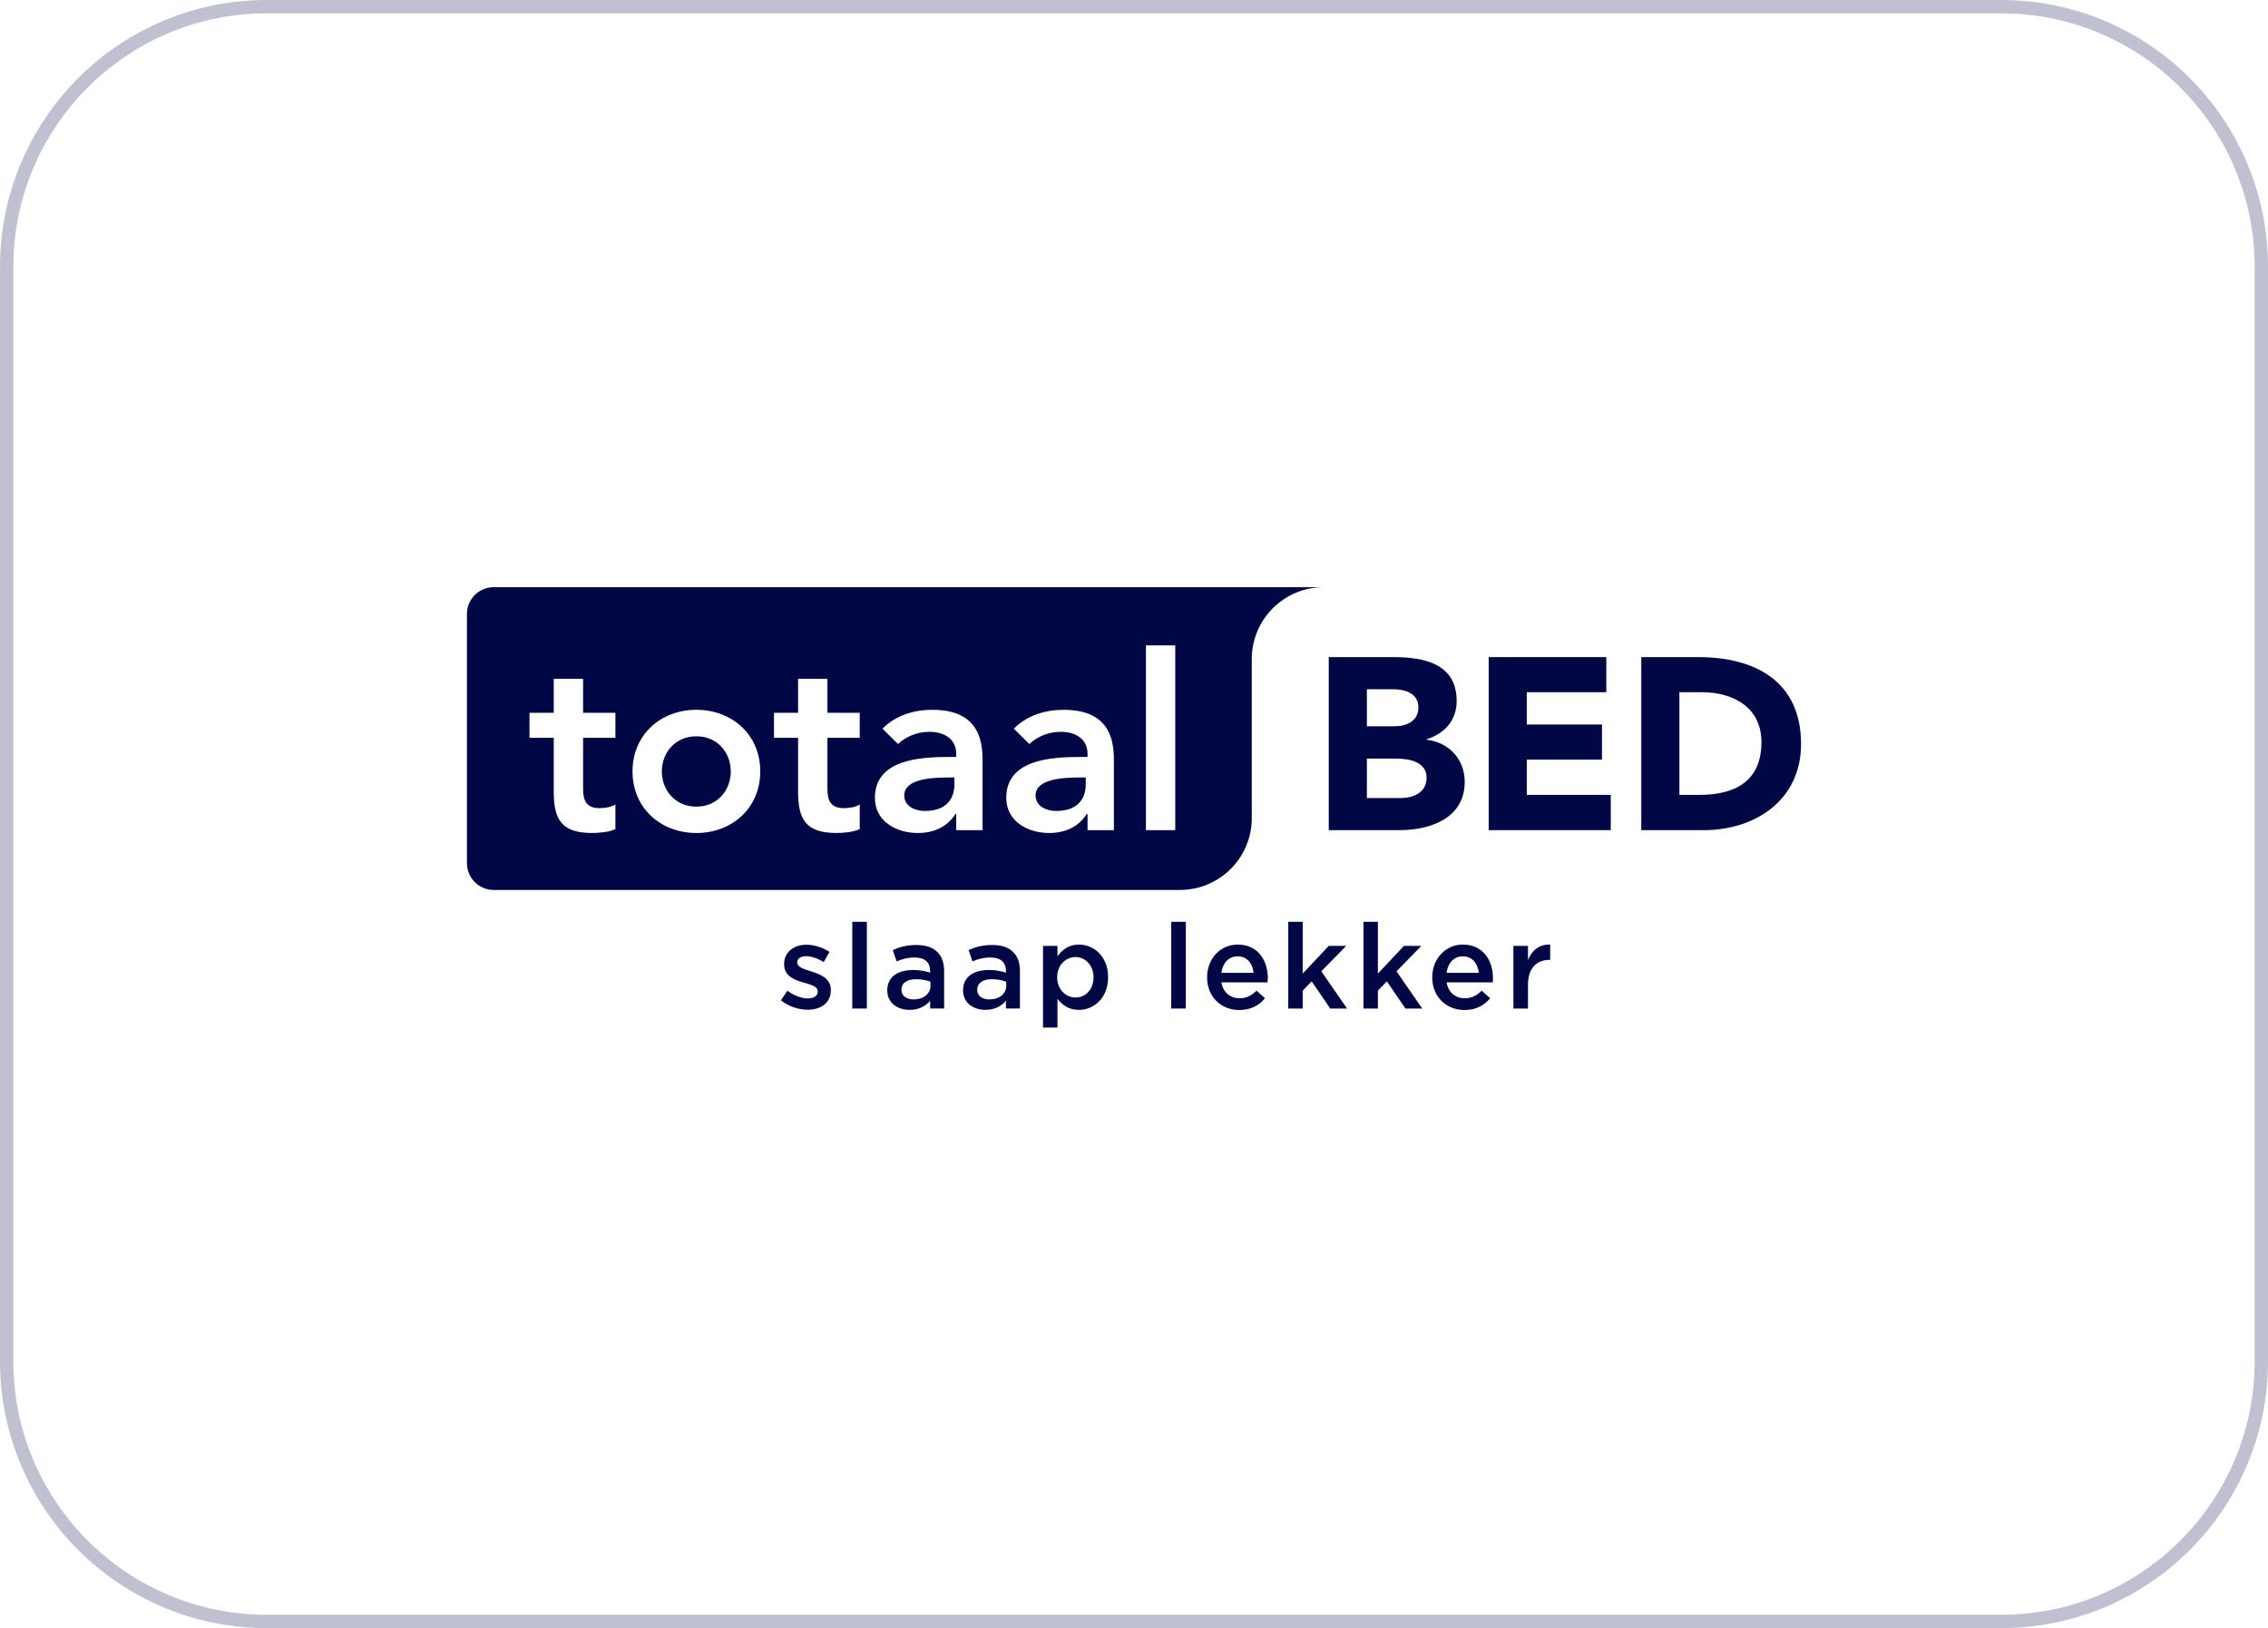 <svg width="170" height="122" viewBox="0 0 170 122" fill="none" xmlns="http://www.w3.org/2000/svg">
<path d="M20 0.5H150C160.77 0.5 169.5 9.23 169.5 20V102C169.5 112.77 160.77 121.5 150 121.5H20C9.23 121.5 0.5 112.77 0.5 102V20L0.507 19.497C0.774 8.96 9.399 0.5 20 0.5Z" stroke="#000744" stroke-opacity="0.25"/>
<path d="M99.219 44C96.239 44 93.828 46.408 93.828 49.385V61.303C93.828 64.279 91.417 66.688 88.438 66.688H37.009C35.893 66.687 35 65.784 35 64.681V46.007C35 44.892 35.893 44 37.009 44H99.219ZM52.198 53.188C49.542 53.188 47.411 55.038 47.411 57.803C47.411 60.568 49.542 62.419 52.198 62.419C54.855 62.419 56.986 60.568 56.986 57.803C56.986 55.038 54.854 53.188 52.198 53.188ZM69.888 53.188C68.493 53.188 67.12 53.611 66.149 54.603L67.31 55.752C67.89 55.206 68.738 54.837 69.653 54.837C70.825 54.837 71.674 55.406 71.674 56.487V56.722H71.116C68.918 56.722 65.58 56.922 65.58 59.787C65.58 61.526 67.153 62.419 68.794 62.419C69.966 62.419 70.993 61.983 71.618 60.991H71.674V62.207H73.649V57.145C73.649 55.908 73.649 53.188 69.888 53.188ZM79.731 53.188C78.348 53.188 76.964 53.611 75.993 54.603L77.153 55.752C77.734 55.206 78.582 54.837 79.497 54.837C80.669 54.837 81.517 55.406 81.518 56.487V56.722H80.96C78.761 56.722 75.424 56.922 75.424 59.787C75.424 61.526 77.008 62.419 78.638 62.419C79.81 62.419 80.837 61.983 81.462 60.991H81.518V62.207H83.493V57.145C83.493 55.908 83.493 53.188 79.731 53.188ZM41.507 53.41H39.688V55.283H41.507V59.308C41.507 61.381 42.054 62.418 44.387 62.418C44.9 62.418 45.67 62.351 46.128 62.128V60.277C45.849 60.478 45.324 60.557 44.934 60.557C43.963 60.557 43.706 59.998 43.706 59.129V55.283H46.128V53.41H43.706V50.868H41.507V53.41ZM59.821 53.41H58.014V55.283H59.821V59.308C59.821 61.381 60.38 62.418 62.701 62.418C63.215 62.418 63.985 62.351 64.442 62.128V60.277C64.175 60.478 63.639 60.557 63.248 60.557C62.277 60.557 62.02 59.998 62.02 59.129V55.283H64.442V53.41H62.02V50.868H59.821V53.41ZM85.894 48.36V62.207H88.092V48.36H85.894ZM71.54 58.751C71.54 59.977 70.826 60.768 69.319 60.769C68.605 60.769 67.778 60.423 67.778 59.609C67.778 58.35 69.877 58.26 71.082 58.26H71.54V58.751ZM81.384 58.751C81.384 59.977 80.669 60.768 79.163 60.769C78.449 60.769 77.622 60.423 77.622 59.609C77.622 58.35 79.72 58.26 80.926 58.26H81.384V58.751ZM52.198 55.172C53.805 55.172 54.776 56.431 54.776 57.803C54.776 59.185 53.805 60.445 52.198 60.445C50.58 60.445 49.609 59.185 49.609 57.803C49.609 56.432 50.58 55.172 52.198 55.172Z" fill="#000744"/>
<path fill-rule="evenodd" clip-rule="evenodd" d="M99.598 49.24H104.431C106.708 49.24 109.186 49.709 109.186 52.529C109.186 53.978 108.281 54.971 106.942 55.394V55.428C108.65 55.651 109.788 56.911 109.788 58.594C109.788 61.303 107.221 62.206 104.911 62.206H99.598V49.24ZM102.456 54.424H104.52C105.402 54.424 106.317 54.056 106.317 53.008C106.317 51.927 105.29 51.648 104.398 51.648H102.456V54.424ZM102.456 59.798H105.023C105.915 59.798 106.931 59.408 106.931 58.271C106.931 57.044 105.547 56.844 104.621 56.844H102.456V59.798Z" fill="#000744"/>
<path d="M111.585 49.24H120.402V51.871H114.442V54.291H120.078V56.922H114.442V59.564H120.737V62.206H111.585V49.24Z" fill="#000744"/>
<path fill-rule="evenodd" clip-rule="evenodd" d="M123.024 49.24H127.31C131.495 49.24 135 51.013 135 55.751C135 59.954 131.573 62.206 127.701 62.206H123.024V49.24ZM125.881 59.564H127.366C130.033 59.564 132.031 58.561 132.031 55.606C132.031 53.064 129.989 51.871 127.567 51.871H125.881V59.564Z" fill="#000744"/>
<path d="M58.538 74.96L59.018 74.235C59.532 74.614 60.078 74.815 60.558 74.815C61.027 74.815 61.295 74.614 61.295 74.302V74.28C61.295 73.923 60.792 73.79 60.234 73.622C59.543 73.433 58.773 73.143 58.773 72.251V72.24C58.773 71.337 59.509 70.791 60.447 70.791C61.038 70.791 61.674 71.003 62.176 71.326L61.741 72.095C61.295 71.817 60.815 71.649 60.413 71.649C60 71.649 59.755 71.85 59.755 72.106V72.129C59.755 72.474 60.268 72.619 60.815 72.797C61.507 73.009 62.276 73.321 62.276 74.168V74.191C62.276 75.172 61.518 75.662 60.536 75.662C59.866 75.662 59.13 75.428 58.538 74.96Z" fill="#000744"/>
<path d="M63.883 69.073H64.977V75.573H63.883V69.073Z" fill="#000744"/>
<path fill-rule="evenodd" clip-rule="evenodd" d="M66.507 74.223V74.201C66.507 73.187 67.31 72.685 68.459 72.685C68.984 72.685 69.363 72.774 69.72 72.886V72.774C69.72 72.106 69.319 71.749 68.56 71.749C68.035 71.749 67.645 71.86 67.21 72.039L66.919 71.192C67.444 70.957 67.957 70.812 68.705 70.812C69.408 70.812 69.932 71.002 70.256 71.336C70.613 71.671 70.769 72.172 70.769 72.785V75.572H69.72V74.993C69.397 75.371 68.906 75.672 68.18 75.672C67.299 75.672 66.507 75.171 66.507 74.223ZM69.743 73.878V73.566C69.464 73.454 69.107 73.376 68.671 73.376C67.98 73.376 67.567 73.666 67.567 74.156V74.179C67.567 74.636 67.968 74.892 68.482 74.892C69.196 74.892 69.743 74.48 69.743 73.878Z" fill="#000744"/>
<path fill-rule="evenodd" clip-rule="evenodd" d="M72.188 74.223V74.201C72.188 73.187 72.991 72.685 74.14 72.685C74.665 72.685 75.044 72.774 75.401 72.886V72.774C75.401 72.106 74.999 71.749 74.241 71.749C73.716 71.749 73.326 71.86 72.891 72.039L72.6 71.192C73.125 70.957 73.627 70.812 74.386 70.812C75.089 70.812 75.613 71.002 75.937 71.336C76.294 71.671 76.45 72.172 76.45 72.785V75.572H75.401V74.993C75.078 75.371 74.587 75.672 73.861 75.672C72.98 75.672 72.188 75.171 72.188 74.223ZM75.424 73.878V73.566C75.145 73.454 74.787 73.376 74.352 73.376C73.66 73.376 73.248 73.666 73.248 74.156V74.179C73.248 74.636 73.649 74.892 74.163 74.892C74.877 74.892 75.424 74.48 75.424 73.878Z" fill="#000744"/>
<path fill-rule="evenodd" clip-rule="evenodd" d="M78.18 70.88H79.263V71.66C79.62 71.169 80.111 70.779 80.87 70.779C81.975 70.779 83.058 71.649 83.058 73.221V73.232C83.058 74.793 81.986 75.674 80.87 75.674C80.089 75.674 79.598 75.283 79.263 74.849V77H78.18V70.88ZM81.964 73.243V73.221C81.964 72.318 81.339 71.716 80.614 71.716C79.888 71.716 79.241 72.318 79.241 73.221V73.243C79.241 74.135 79.888 74.748 80.614 74.748C81.35 74.748 81.964 74.168 81.964 73.243Z" fill="#000744"/>
<path d="M87.79 69.073H88.884V75.573H87.79V69.073Z" fill="#000744"/>
<path fill-rule="evenodd" clip-rule="evenodd" d="M90.48 73.243V73.22C90.48 71.883 91.428 70.779 92.778 70.779C94.274 70.779 95.032 71.95 95.032 73.31C95.032 73.399 95.021 73.499 95.01 73.611H91.551C91.674 74.368 92.221 74.803 92.912 74.803C93.437 74.803 93.805 74.603 94.184 74.235L94.82 74.803C94.374 75.338 93.76 75.684 92.89 75.684C91.529 75.684 90.48 74.692 90.48 73.243ZM93.961 72.897C93.894 72.206 93.481 71.66 92.767 71.66C92.109 71.66 91.64 72.162 91.551 72.897H93.961Z" fill="#000744"/>
<path d="M96.562 69.073H97.645V72.953L99.598 70.879H100.904L99.04 72.786L100.971 75.573H99.71L98.315 73.533L97.645 74.235V75.573H96.562V69.073Z" fill="#000744"/>
<path d="M102.199 69.073H103.281V72.953L105.234 70.879H106.54L104.676 72.786L106.607 75.573H105.346L103.951 73.533L103.281 74.235V75.573H102.199V69.073Z" fill="#000744"/>
<path fill-rule="evenodd" clip-rule="evenodd" d="M107.355 73.243V73.22C107.355 71.883 108.315 70.779 109.654 70.779C111.149 70.779 111.908 71.95 111.908 73.31C111.908 73.399 111.908 73.499 111.897 73.611H108.437C108.549 74.368 109.096 74.803 109.788 74.803C110.312 74.803 110.691 74.603 111.06 74.235L111.696 74.803C111.249 75.338 110.636 75.684 109.776 75.684C108.404 75.684 107.355 74.692 107.355 73.243ZM110.848 72.897C110.77 72.206 110.357 71.66 109.643 71.66C108.984 71.66 108.527 72.162 108.426 72.897H110.848Z" fill="#000744"/>
<path d="M113.438 70.88H114.531V71.939C114.821 71.226 115.368 70.746 116.194 70.78V71.928H116.127C115.19 71.928 114.531 72.541 114.531 73.79V75.573H113.438V70.88Z" fill="#000744"/>
</svg>
